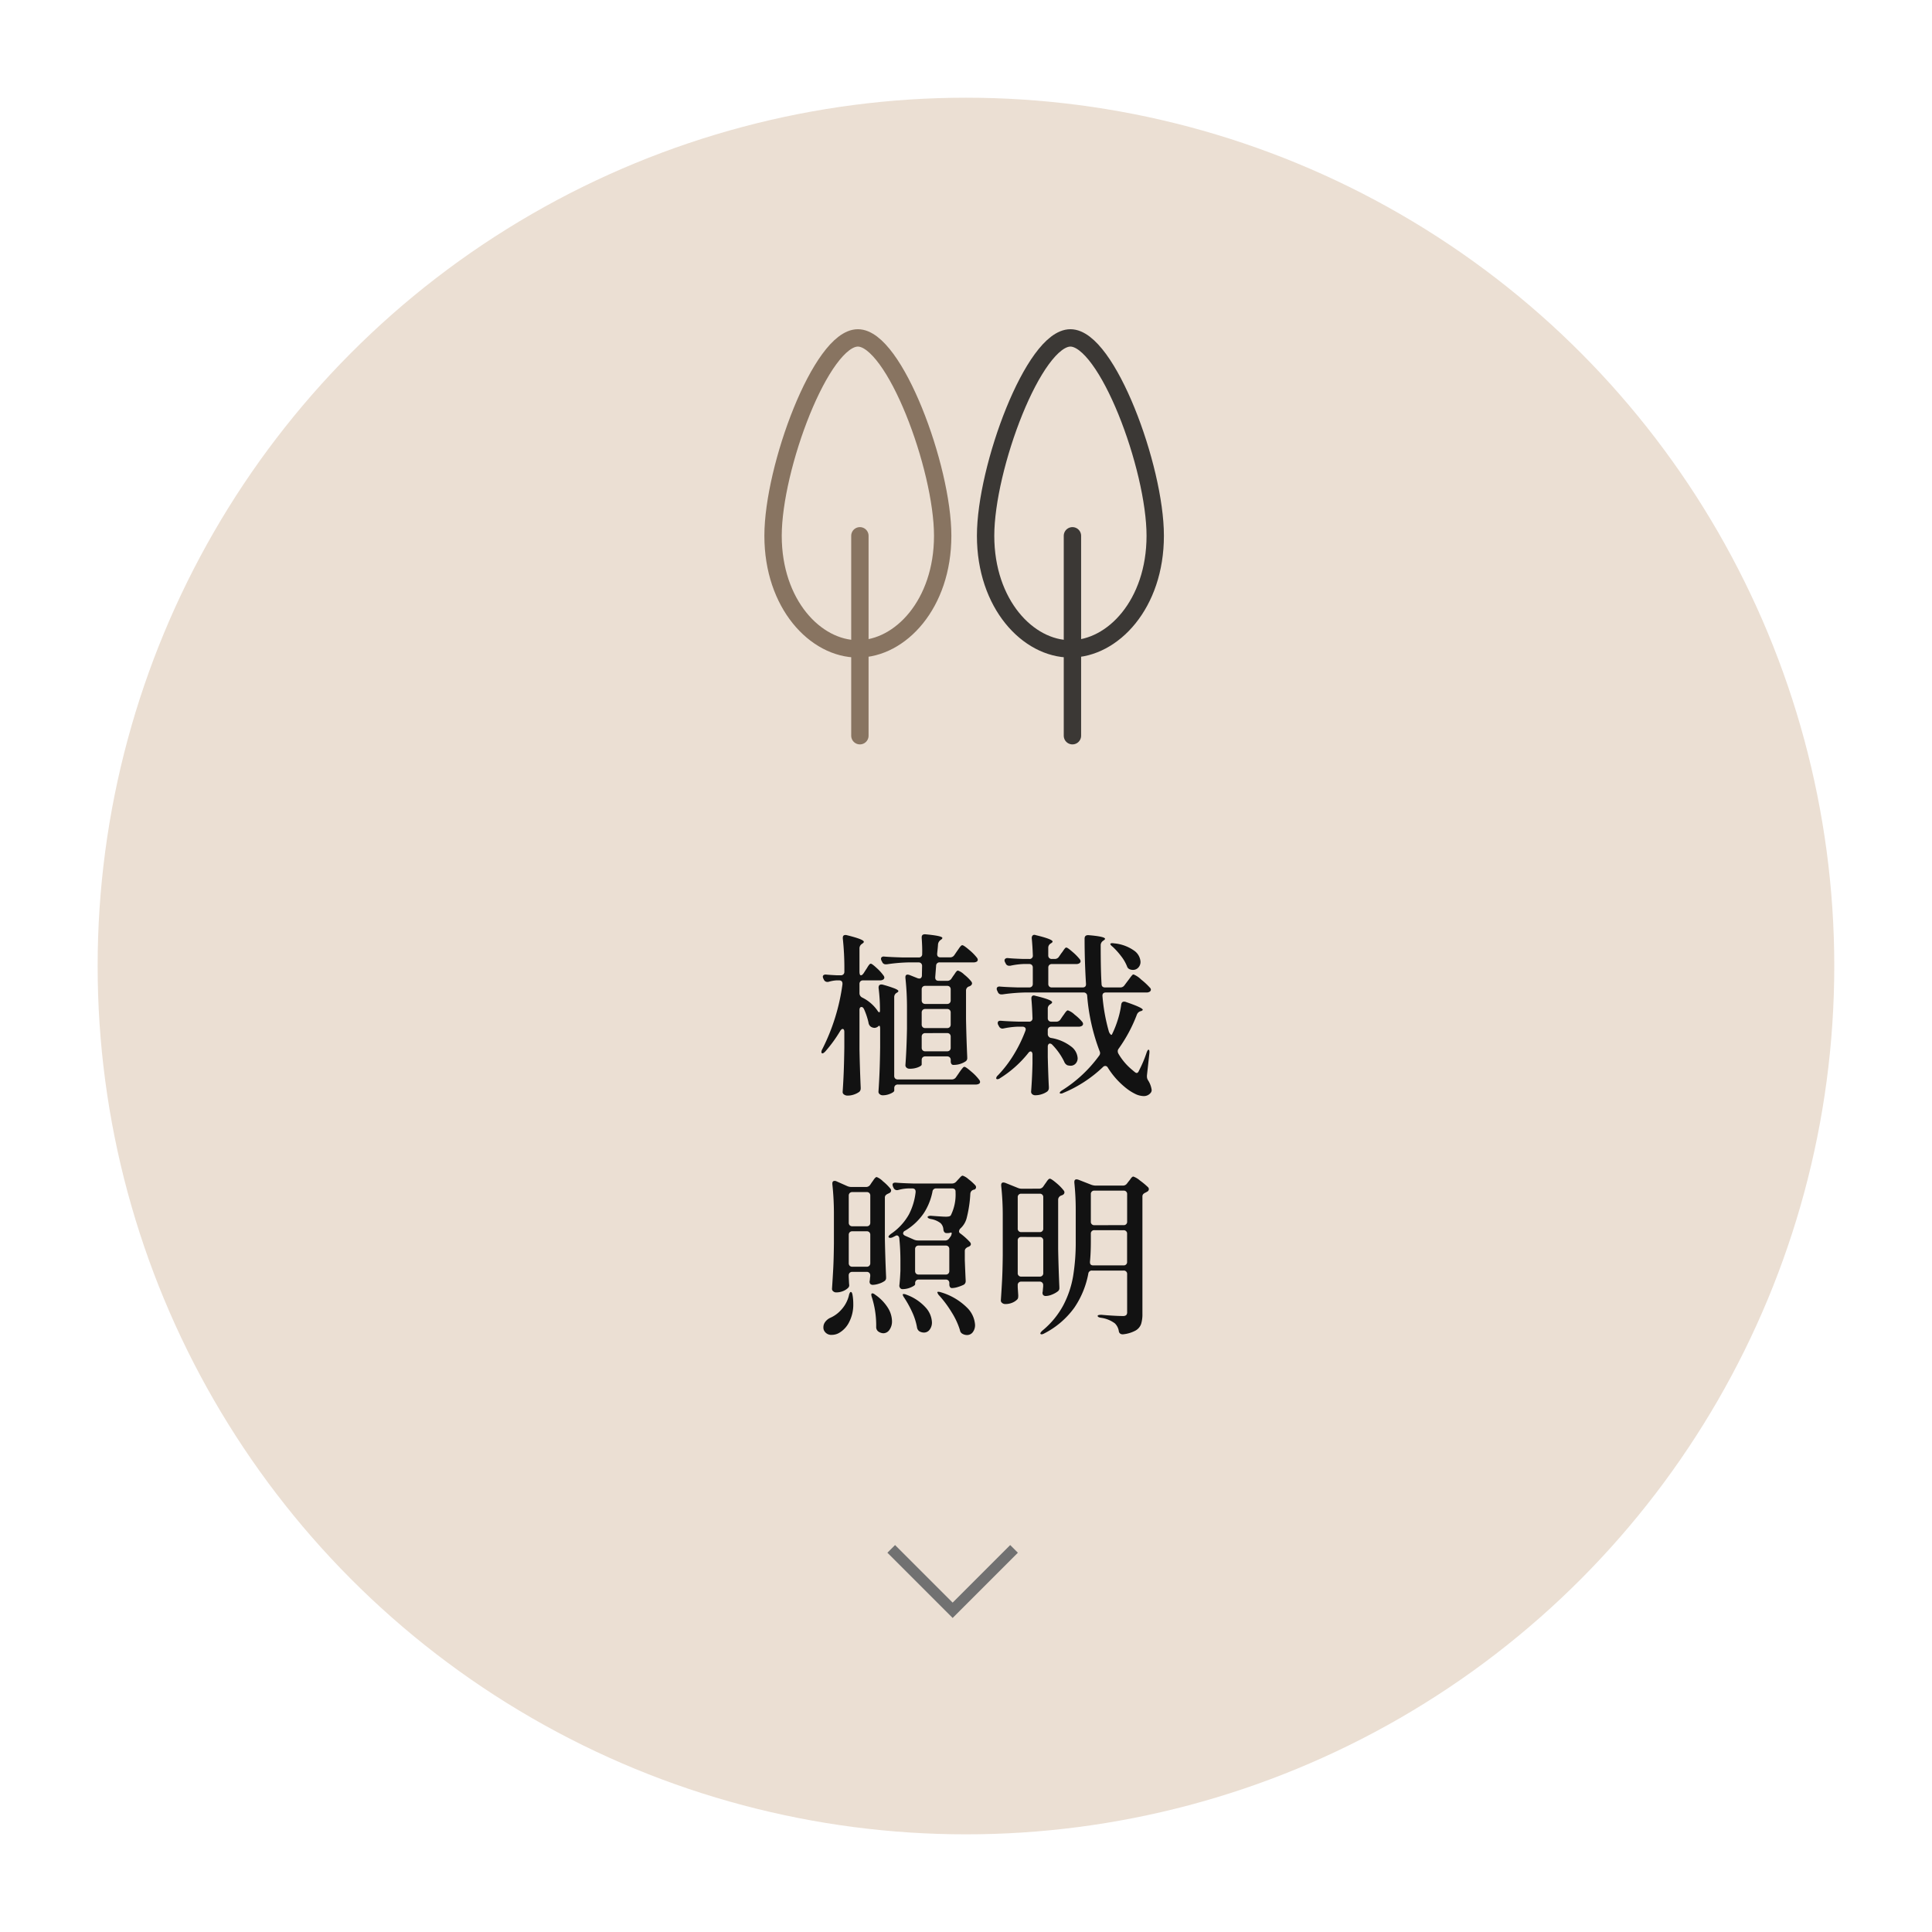 <svg xmlns="http://www.w3.org/2000/svg" xmlns:xlink="http://www.w3.org/1999/xlink" width="178" height="178" viewBox="0 0 178 178">
  <defs>
    <filter id="Ellipse_73" x="0" y="0" width="178" height="178" filterUnits="userSpaceOnUse">
      <feOffset dy="3" input="SourceAlpha"/>
      <feGaussianBlur stdDeviation="3" result="blur"/>
      <feFlood flood-opacity="0.059"/>
      <feComposite operator="in" in2="blur"/>
      <feComposite in="SourceGraphic"/>
    </filter>
    <clipPath id="clip-path">
      <rect id="Rectangle_16215" data-name="Rectangle 16215" width="18.418" height="39.069" fill="none" stroke="#3b3835" stroke-width="1.6"/>
    </clipPath>
    <clipPath id="clip-path-2">
      <rect id="Rectangle_16215-2" data-name="Rectangle 16215" width="18.418" height="39.069" fill="none" stroke="#887461" stroke-width="1.6"/>
    </clipPath>
  </defs>
  <g id="Group_81962" data-name="Group 81962" transform="translate(-951.384 -714.768)">
    <g transform="matrix(1, 0, 0, 1, 951.38, 714.77)" filter="url(#Ellipse_73)">
      <circle id="Ellipse_73-2" data-name="Ellipse 73" cx="80" cy="80" r="80" transform="translate(9 6)" fill="#ebdfd3"/>
    </g>
    <path id="Path_373719" data-name="Path 373719" d="M-11.6-9.76q.128,0,.272-.224l.192-.3q.048-.064.144-.224a1.61,1.61,0,0,1,.168-.24.2.2,0,0,1,.136-.08q.112,0,.544.4a4.148,4.148,0,0,1,.624.688.352.352,0,0,1,.08.192.229.229,0,0,1-.1.176.532.532,0,0,1-.288.08h-1.568a.335.335,0,0,0-.248.088.335.335,0,0,0-.088.248v.848a.442.442,0,0,0,.256.4A3.7,3.7,0,0,1-10.1-6.544q.112.192.192.192.064,0,.064-.176a16.124,16.124,0,0,0-.128-2.064v-.032q0-.288.256-.288a.416.416,0,0,1,.128.016,10.51,10.51,0,0,1,1.12.36q.32.136.32.232,0,.064-.128.144l-.032.016a.451.451,0,0,0-.224.4V-.5a.335.335,0,0,0,.088.248.335.335,0,0,0,.248.088h4.96a.46.46,0,0,0,.4-.208l.256-.368q.064-.1.184-.264A3.015,3.015,0,0,1-2.2-1.248a.2.2,0,0,1,.136-.08q.128,0,.64.448A4.429,4.429,0,0,1-.7-.128a.352.352,0,0,1,.08.192A.23.23,0,0,1-.7.224a.593.593,0,0,1-.32.08H-8.192A.335.335,0,0,0-8.44.392.335.335,0,0,0-8.528.64V.864q0,.128-.352.28a1.763,1.763,0,0,1-.7.152.427.427,0,0,1-.288-.1A.288.288,0,0,1-9.984.976q.064-.928.1-1.824t.056-2.272v-1.7q0-.288-.08-.288a.176.176,0,0,0-.112.064.531.531,0,0,1-.336.128.68.68,0,0,1-.32-.1.538.538,0,0,1-.224-.384,6.5,6.5,0,0,0-.416-1.248q-.1-.192-.224-.192-.192,0-.192.288V-2.96q.032,1.728.112,3.536v.1a.415.415,0,0,1-.128.3,1.812,1.812,0,0,1-.488.248,1.754,1.754,0,0,1-.584.1.546.546,0,0,1-.336-.1.277.277,0,0,1-.128-.224q.064-.928.1-1.84t.056-2.288V-4.528q0-.288-.16-.288-.1,0-.224.192a12.6,12.6,0,0,1-1.36,1.872q-.24.256-.336.16a.13.13,0,0,1-.032-.1.541.541,0,0,1,.08-.256A18.675,18.675,0,0,0-13.3-8.928v-.064q0-.3-.32-.3h-.224a3.232,3.232,0,0,0-.72.128.416.416,0,0,1-.128.016.349.349,0,0,1-.32-.208l-.048-.1a.4.4,0,0,1-.048-.176.176.176,0,0,1,.08-.152.356.356,0,0,1,.24-.04q.32.032.992.064h.336a.335.335,0,0,0,.248-.088.335.335,0,0,0,.088-.248v-.192a25.524,25.524,0,0,0-.144-2.864v-.064q0-.256.24-.256a.416.416,0,0,1,.128.016q1.568.384,1.568.608,0,.08-.128.16l-.064.048a.486.486,0,0,0-.208.4V-10.1Q-11.728-9.76-11.6-9.76Zm7.952.512a.451.451,0,0,0,.4-.224l.16-.24q.064-.08.152-.216a1.267,1.267,0,0,1,.152-.2.184.184,0,0,1,.128-.064,1.482,1.482,0,0,1,.568.36A4.086,4.086,0,0,1-1.44-9.2a.346.346,0,0,1,.08.176A.271.271,0,0,1-1.5-8.8a.347.347,0,0,1-.128.064.393.393,0,0,0-.288.384v2.608q.032,1.744.112,3.52v.08a.343.343,0,0,1-.16.32,1.972,1.972,0,0,1-1.12.32.206.206,0,0,1-.176-.088.416.416,0,0,1-.064-.248v-.112A.335.335,0,0,0-3.416-2.2a.335.335,0,0,0-.248-.088h-2a.335.335,0,0,0-.248.088A.335.335,0,0,0-6-1.952v.416q0,.112-.328.248a2.066,2.066,0,0,1-.792.136.4.4,0,0,1-.28-.1.3.3,0,0,1-.1-.224q.112-1.52.144-3.36V-6.688A25.2,25.2,0,0,0-7.5-9.52v-.064q0-.24.208-.24a.962.962,0,0,1,.16.032l.752.3a.526.526,0,0,0,.16.032.213.213,0,0,0,.176-.08.323.323,0,0,0,.064-.208l.016-.864a.335.335,0,0,0-.088-.248.335.335,0,0,0-.248-.088h-.9a15.8,15.8,0,0,0-2.016.176h-.1a.329.329,0,0,1-.32-.208L-9.7-11.1a.4.4,0,0,1-.048-.176.192.192,0,0,1,.08-.168.322.322,0,0,1,.224-.04q.56.048,1.664.08h1.488a.3.3,0,0,0,.336-.336Q-5.936-12.272-6-13.2v-.064q0-.3.352-.272,1.552.144,1.552.336,0,.08-.128.16l-.064.048a.575.575,0,0,0-.208.384q-.016.272-.08.848v.048q0,.3.32.3h.864a.46.46,0,0,0,.4-.208l.24-.352q.08-.112.184-.264a1.64,1.64,0,0,1,.176-.224.2.2,0,0,1,.136-.072q.128,0,.632.432a4.6,4.6,0,0,1,.712.72.352.352,0,0,1,.08.192.23.23,0,0,1-.08.16.593.593,0,0,1-.32.08H-4.32a.307.307,0,0,0-.352.32L-4.752-9.6v.048q0,.3.32.3ZM-3.664-7.12a.335.335,0,0,0,.248-.088.335.335,0,0,0,.088-.248v-.992A.335.335,0,0,0-3.416-8.7a.335.335,0,0,0-.248-.088h-2a.335.335,0,0,0-.248.088A.335.335,0,0,0-6-8.448v.992a.335.335,0,0,0,.088.248.335.335,0,0,0,.248.088ZM-6-5.232a.335.335,0,0,0,.088.248.335.335,0,0,0,.248.088h2a.335.335,0,0,0,.248-.088.335.335,0,0,0,.088-.248V-6.32a.335.335,0,0,0-.088-.248.335.335,0,0,0-.248-.088h-2a.335.335,0,0,0-.248.088A.335.335,0,0,0-6-6.32Zm.336.8a.335.335,0,0,0-.248.088A.335.335,0,0,0-6-4.1v1.008a.335.335,0,0,0,.088.248.335.335,0,0,0,.248.088h2a.335.335,0,0,0,.248-.088.335.335,0,0,0,.088-.248V-4.1a.335.335,0,0,0-.088-.248.335.335,0,0,0-.248-.088ZM12.288-8.64a.46.46,0,0,0,.4-.208l.288-.384q.064-.08.192-.256a3.3,3.3,0,0,1,.208-.264.216.216,0,0,1,.144-.088,2.19,2.19,0,0,1,.7.472,6.419,6.419,0,0,1,.816.76.245.245,0,0,1,.08.176.229.229,0,0,1-.1.176.514.514,0,0,1-.3.08H10.976q-.352,0-.32.352a16.94,16.94,0,0,0,.576,3.2.733.733,0,0,0,.16.3q.1.1.144,0a9.039,9.039,0,0,0,.536-1.352,7.963,7.963,0,0,0,.312-1.4q.048-.256.256-.256a.4.4,0,0,1,.176.032q1.552.528,1.552.72,0,.048-.144.112l-.064.016a.527.527,0,0,0-.336.32,13.8,13.8,0,0,1-1.68,3.136.362.362,0,0,0-.08.24.448.448,0,0,0,.064.224,5.5,5.5,0,0,0,1.28,1.5q.224.192.272.224a.274.274,0,0,0,.128.048q.128,0,.224-.24a11.158,11.158,0,0,0,.688-1.632q.1-.272.176-.272.112,0,.08.336L14.752-.528v.1a.643.643,0,0,0,.1.336,2.184,2.184,0,0,1,.336.9.4.4,0,0,1-.1.272.791.791,0,0,1-.64.288,1.854,1.854,0,0,1-.808-.216A4.56,4.56,0,0,1,12.8.608a7.365,7.365,0,0,1-1.648-1.856.279.279,0,0,0-.24-.16.323.323,0,0,0-.224.112A11.866,11.866,0,0,1,7.056,1.072a.506.506,0,0,1-.216.064A.17.17,0,0,1,6.72,1.1V1.072q0-.1.224-.24a12.247,12.247,0,0,0,3.392-3.168.426.426,0,0,0,.1-.256.5.5,0,0,0-.048-.192A18.33,18.33,0,0,1,9.248-7.856a.317.317,0,0,0-.352-.32H3.552A17.235,17.235,0,0,0,1.44-8h-.1a.329.329,0,0,1-.32-.208L.96-8.336a.4.4,0,0,1-.048-.176.192.192,0,0,1,.08-.168.322.322,0,0,1,.224-.04q.576.048,1.664.08H3.9a.335.335,0,0,0,.248-.088.335.335,0,0,0,.088-.248v-1.488a.335.335,0,0,0-.088-.248A.335.335,0,0,0,3.9-10.8H3.376a6.989,6.989,0,0,0-1.216.16h-.1a.329.329,0,0,1-.32-.208L1.68-10.96a.4.4,0,0,1-.048-.176.192.192,0,0,1,.088-.16.322.322,0,0,1,.232-.048q.464.048,1.408.08H3.9A.3.3,0,0,0,4.24-11.6q-.032-.88-.1-1.568V-13.2a.323.323,0,0,1,.064-.208.213.213,0,0,1,.176-.08.508.508,0,0,1,.144.032q1.536.368,1.536.592,0,.064-.128.144l-.048.032a.451.451,0,0,0-.224.4v.688a.335.335,0,0,0,.088.248A.335.335,0,0,0,6-11.264h.256a.451.451,0,0,0,.4-.224l.208-.3a2.844,2.844,0,0,0,.176-.24,2.067,2.067,0,0,1,.16-.216.177.177,0,0,1,.128-.072q.112,0,.568.4a5.072,5.072,0,0,1,.664.672.352.352,0,0,1,.08.192.229.229,0,0,1-.1.176.514.514,0,0,1-.3.08H6a.335.335,0,0,0-.248.088.335.335,0,0,0-.088.248v1.488a.335.335,0,0,0,.088.248A.335.335,0,0,0,6-8.64H8.816q.352,0,.32-.352-.128-2.1-.128-4.144,0-.352.384-.32,1.5.128,1.5.336,0,.064-.128.144l-.064.048a.486.486,0,0,0-.208.4q0,2.432.08,3.568,0,.32.336.32ZM11.6-12.384a.84.84,0,0,1-.184-.176q-.056-.08-.024-.112a.221.221,0,0,1,.16-.048.673.673,0,0,1,.16.016,3.764,3.764,0,0,1,1.848.664,1.358,1.358,0,0,1,.6,1.032.759.759,0,0,1-.2.536.658.658,0,0,1-.5.216A.822.822,0,0,1,13.2-10.3a.436.436,0,0,1-.288-.3,3.866,3.866,0,0,0-.536-.92A6.647,6.647,0,0,0,11.6-12.384Zm-5.216,6.9a.46.46,0,0,0,.4-.208L6.992-6q.064-.08.168-.232a1.64,1.64,0,0,1,.176-.224.2.2,0,0,1,.136-.072,1.721,1.721,0,0,1,.616.392,4.264,4.264,0,0,1,.7.664.352.352,0,0,1,.08.192.229.229,0,0,1-.1.176.562.562,0,0,1-.3.08H5.952a.335.335,0,0,0-.248.088.335.335,0,0,0-.088.248v.336a.361.361,0,0,0,.32.368,4.116,4.116,0,0,1,1.84.792,1.452,1.452,0,0,1,.592,1.064.716.716,0,0,1-.184.5.613.613,0,0,1-.472.2,1.182,1.182,0,0,1-.3-.048.615.615,0,0,1-.288-.336A5.925,5.925,0,0,0,6.032-3.36a.323.323,0,0,0-.224-.112.163.163,0,0,0-.136.08.355.355,0,0,0-.056.208v.96q.048,1.856.1,2.752v.08a.428.428,0,0,1-.144.336,1.792,1.792,0,0,1-.5.248,1.824,1.824,0,0,1-.592.1.421.421,0,0,1-.3-.1.3.3,0,0,1-.1-.224q.1-1.3.128-2.624v-.8a.4.4,0,0,0-.048-.208.145.145,0,0,0-.128-.08q-.112,0-.224.16A10.247,10.247,0,0,1,1.232-.288a.46.46,0,0,1-.224.1q-.1.008-.128-.04A.093.093,0,0,1,.864-.288a.438.438,0,0,1,.16-.256A11.046,11.046,0,0,0,2.472-2.432,12.818,12.818,0,0,0,3.552-4.64a.508.508,0,0,0,.032-.144A.213.213,0,0,0,3.5-4.96a.35.35,0,0,0-.224-.064H2.8a7.668,7.668,0,0,0-1.248.16l-.1.016a.359.359,0,0,1-.336-.224l-.064-.112a.4.4,0,0,1-.048-.176q0-.24.32-.208.544.048,1.648.08h.9a.3.3,0,0,0,.336-.336q-.032-1.008-.1-1.76v-.064a.291.291,0,0,1,.056-.184A.2.2,0,0,1,4.336-7.9a.508.508,0,0,1,.144.032q1.536.368,1.536.592,0,.08-.128.16l-.048.032a.451.451,0,0,0-.224.4v.864a.335.335,0,0,0,.088.248.335.335,0,0,0,.248.088ZM-2.224,8.7a1.465,1.465,0,0,1,.528.32,4.541,4.541,0,0,1,.64.576.275.275,0,0,1,.064.176.237.237,0,0,1-.144.208l-.08.016a.458.458,0,0,0-.216.136.434.434,0,0,0-.088.232,11.2,11.2,0,0,1-.312,2.144,1.976,1.976,0,0,1-.616,1.072.407.407,0,0,0-.112.272.218.218,0,0,0,.1.16,6.1,6.1,0,0,1,.912.816.346.346,0,0,1,.08.176.237.237,0,0,1-.144.208.352.352,0,0,1-.144.064.7.7,0,0,0-.208.16.35.35,0,0,0-.064.224v.816q.048,1.264.08,1.872v.064a.372.372,0,0,1-.176.336,3.525,3.525,0,0,1-.536.208,1.907,1.907,0,0,1-.552.1.206.206,0,0,1-.176-.088.416.416,0,0,1-.064-.248v-.112a.335.335,0,0,0-.088-.248.335.335,0,0,0-.248-.088h-2.48a.335.335,0,0,0-.248.088.335.335,0,0,0-.088.248v.1q0,.112-.384.28a1.938,1.938,0,0,1-.784.168.258.258,0,0,1-.208-.1.339.339,0,0,1-.08-.224q.064-.528.1-1.376v-.864q0-1.12-.1-2.08a.35.35,0,0,0-.112-.264A.2.2,0,0,0-8.4,14.24l-.288.144a.531.531,0,0,1-.208.048.2.2,0,0,1-.144-.048.093.093,0,0,1-.016-.064q0-.08.224-.256a5.31,5.31,0,0,0,1.656-1.792,5.9,5.9,0,0,0,.616-2.048v-.048q0-.3-.32-.3h-.352a4,4,0,0,0-.928.144.416.416,0,0,1-.128.016.339.339,0,0,1-.3-.208l-.048-.1a.613.613,0,0,1-.048-.192q0-.208.3-.192.528.048,1.632.08h3.536a.518.518,0,0,0,.4-.176l.16-.176q.064-.064.2-.216T-2.224,8.7ZM-9.28,18.1a.344.344,0,0,1-.16.32,1.885,1.885,0,0,1-.52.24,1.907,1.907,0,0,1-.552.1.223.223,0,0,1-.1-.016q-.192-.048-.192-.3a.875.875,0,0,0,.032-.192q0-.032.032-.288v-.064a.335.335,0,0,0-.088-.248.335.335,0,0,0-.248-.088h-1.312a.335.335,0,0,0-.248.088.335.335,0,0,0-.088.248v.128l.032.608.016.16a.326.326,0,0,1-.1.24,1.4,1.4,0,0,1-.472.3,1.666,1.666,0,0,1-.632.12.4.4,0,0,1-.272-.1.288.288,0,0,1-.112-.224q.064-.944.112-1.832t.064-2.328V12.3a25.036,25.036,0,0,0-.144-2.816V9.424q0-.24.208-.24a.356.356,0,0,1,.16.032l1.008.448a1,1,0,0,0,.416.08h1.3a.46.46,0,0,0,.4-.208l.16-.24A2.3,2.3,0,0,0-10.44,9.1a1.149,1.149,0,0,1,.152-.192.221.221,0,0,1,.144-.08,1.687,1.687,0,0,1,.576.392,4.872,4.872,0,0,1,.688.68.275.275,0,0,1,.064.176.266.266,0,0,1-.128.208l-.16.08a.633.633,0,0,0-.216.144.323.323,0,0,0-.072.224V14.5q.032,1.744.112,3.52Zm5.424-3.424a.46.46,0,0,0,.4-.208l.16-.224q.128-.336-.016-.3a1.163,1.163,0,0,1-.336.048H-3.7q-.256,0-.3-.32a.878.878,0,0,0-.256-.592,1.972,1.972,0,0,0-.9-.384q-.3-.064-.3-.192,0-.048.1-.08A.632.632,0,0,1-5.1,12.4l.432.032.488.032q.232.016.408.016a1.3,1.3,0,0,0,.28-.024.339.339,0,0,0,.168-.088A4.3,4.3,0,0,0-2.88,10.24v-.064q0-.3-.32-.3H-4.656a.322.322,0,0,0-.352.3,5.646,5.646,0,0,1-.784,1.96,5.471,5.471,0,0,1-1.744,1.64.279.279,0,0,0-.176.24q0,.128.192.224l.8.352a.957.957,0,0,0,.4.08Zm-8.864-1.648a.335.335,0,0,0,.088.248.335.335,0,0,0,.248.088h1.312a.335.335,0,0,0,.248-.088.335.335,0,0,0,.088-.248v-2.48a.335.335,0,0,0-.088-.248.335.335,0,0,0-.248-.088h-1.312a.335.335,0,0,0-.248.088.335.335,0,0,0-.088.248Zm0,3.728a.335.335,0,0,0,.088.248.335.335,0,0,0,.248.088h1.312A.335.335,0,0,0-10.824,17a.335.335,0,0,0,.088-.248V14.16a.335.335,0,0,0-.088-.248.335.335,0,0,0-.248-.088h-1.312a.335.335,0,0,0-.248.088.335.335,0,0,0-.088.248Zm6.112.72a.335.335,0,0,0,.088.248.335.335,0,0,0,.248.088h2.48a.335.335,0,0,0,.248-.088.335.335,0,0,0,.088-.248v-2a.335.335,0,0,0-.088-.248.335.335,0,0,0-.248-.088h-2.48a.335.335,0,0,0-.248.088.335.335,0,0,0-.088.248Zm2.224,2.272a.711.711,0,0,1-.176-.3q0-.048.1-.048a.79.79,0,0,1,.24.048,5.7,5.7,0,0,1,2.376,1.392,2.437,2.437,0,0,1,.76,1.6,1.066,1.066,0,0,1-.208.68.66.66,0,0,1-.544.264.852.852,0,0,1-.384-.1.451.451,0,0,1-.256-.352A6.849,6.849,0,0,0-3.232,21.3,10.282,10.282,0,0,0-4.384,19.744Zm-8.32-.032q.08-.3.176-.3.112,0,.16.3a4.575,4.575,0,0,1,.064.784,3.5,3.5,0,0,1-.384,1.7,2.339,2.339,0,0,1-.928.992,1.346,1.346,0,0,1-.656.176.737.737,0,0,1-.752-.464.682.682,0,0,1-.032-.24.811.811,0,0,1,.16-.48,1.222,1.222,0,0,1,.432-.368,2.932,2.932,0,0,0,1.088-.8A2.964,2.964,0,0,0-12.7,19.712Zm2.112.192q-.1-.32,0-.352l.064-.016a.571.571,0,0,1,.24.128A4.119,4.119,0,0,1-9.112,20.88,2.412,2.412,0,0,1-8.736,22.1a1.327,1.327,0,0,1-.232.8.684.684,0,0,1-.568.32.86.86,0,0,1-.48-.176.507.507,0,0,1-.176-.416v-.24A8.515,8.515,0,0,0-10.592,19.9Zm2.976.032q-.176-.272-.112-.32a.093.093,0,0,1,.064-.016.643.643,0,0,1,.256.064,4.4,4.4,0,0,1,1.784,1.192,2.164,2.164,0,0,1,.568,1.352,1.074,1.074,0,0,1-.208.672.638.638,0,0,1-.528.272.871.871,0,0,1-.416-.112.525.525,0,0,1-.224-.368A5.684,5.684,0,0,0-6.864,21.3,9.753,9.753,0,0,0-7.616,19.936Zm20.544-2.16a.306.306,0,0,0-.336-.336H9.7a.322.322,0,0,0-.352.3,8.254,8.254,0,0,1-1.272,3.1A7.792,7.792,0,0,1,5.3,23.232q-.256.144-.352.048l-.016-.032q0-.1.208-.288a7.777,7.777,0,0,0,1.912-2.328,9.039,9.039,0,0,0,.9-2.68,19.29,19.29,0,0,0,.24-3.216v-2.88a24.3,24.3,0,0,0-.128-2.512V9.28q0-.24.208-.24a.962.962,0,0,1,.16.032l1.184.464a1.316,1.316,0,0,0,.4.08h2.512a.46.46,0,0,0,.4-.208l.16-.208a1.379,1.379,0,0,0,.136-.176,1.022,1.022,0,0,1,.152-.184.2.2,0,0,1,.128-.056,1.863,1.863,0,0,1,.6.36,6.856,6.856,0,0,1,.76.632.275.275,0,0,1,.064.176.266.266,0,0,1-.128.208l-.176.1a.633.633,0,0,0-.216.144.323.323,0,0,0-.072.224v10.8a3.024,3.024,0,0,1-.12.936,1.131,1.131,0,0,1-.5.6,3.065,3.065,0,0,1-1.152.352h-.08a.322.322,0,0,1-.32-.272,1.269,1.269,0,0,0-.368-.736,2.764,2.764,0,0,0-1.264-.512q-.32-.048-.32-.176,0-.1.352-.1.512.048,1.064.08t.9.032a.467.467,0,0,0,.312-.08.379.379,0,0,0,.088-.288ZM4.8,9.9A.46.46,0,0,0,5.2,9.7l.176-.256a2.3,2.3,0,0,0,.136-.192,1.149,1.149,0,0,1,.152-.192.221.221,0,0,1,.144-.08q.128,0,.592.392a4.353,4.353,0,0,1,.688.7.275.275,0,0,1,.064.176.266.266,0,0,1-.128.208.4.4,0,0,1-.1.048.621.621,0,0,0-.08.032.41.41,0,0,0-.272.384V15.44q.032,1.744.112,3.52v.08a.356.356,0,0,1-.144.32,2.194,2.194,0,0,1-.544.3,1.572,1.572,0,0,1-.576.128.223.223,0,0,1-.1-.016q-.192-.048-.192-.3a.875.875,0,0,0,.032-.192q0-.048.032-.368V18.8a.306.306,0,0,0-.336-.336H3.184a.306.306,0,0,0-.336.336v.192l.048.736a1.348,1.348,0,0,1-.016.232.321.321,0,0,1-.1.168,1.39,1.39,0,0,1-.44.28,1.633,1.633,0,0,1-.648.12.435.435,0,0,1-.28-.1.281.281,0,0,1-.12-.224q.064-.944.112-1.832t.064-2.328V12.464a25.2,25.2,0,0,0-.144-2.832V9.568q0-.24.208-.24a.962.962,0,0,1,.16.032l1.152.464a.957.957,0,0,0,.4.08Zm7.792,3.36a.306.306,0,0,0,.336-.336V10.416a.306.306,0,0,0-.336-.336H9.92a.306.306,0,0,0-.336.336v2.512a.306.306,0,0,0,.336.336Zm-7.728.64a.306.306,0,0,0,.336-.336V10.7a.306.306,0,0,0-.336-.336H3.184a.306.306,0,0,0-.336.336v2.864a.306.306,0,0,0,.336.336Zm5.056-.176a.306.306,0,0,0-.336.336v.656q0,1.1-.08,1.9v.064q0,.288.3.288h2.784a.306.306,0,0,0,.336-.336V14.064a.306.306,0,0,0-.336-.336Zm-6.736.624a.306.306,0,0,0-.336.336v2.976A.306.306,0,0,0,3.184,18h1.68a.306.306,0,0,0,.336-.336V14.688a.306.306,0,0,0-.336-.336Z" transform="translate(1042.302 814.384)" fill="#121212"/>
    <g id="Group_81573" data-name="Group 81573" transform="translate(1021.12 744.597)">
      <g id="Group_81278" data-name="Group 81278" transform="translate(19.582 0.001)">
        <g id="Group_81277" data-name="Group 81277" clip-path="url(#clip-path)">
          <path id="Path_372909" data-name="Path 372909" d="M8.814,1C5.45,1,1,12.937,1,19.232S4.907,29.651,8.814,29.651s7.814-4.123,7.814-10.419S12.178,1,8.814,1Z" transform="translate(0.488 0.302)" fill="none" stroke="#3b3835" stroke-linecap="round" stroke-linejoin="round" stroke-width="1.6"/>
          <line id="Line_129" data-name="Line 129" y2="18.418" transform="translate(9.488 19.535)" fill="none" stroke="#3b3835" stroke-linecap="round" stroke-linejoin="round" stroke-width="1.6"/>
        </g>
      </g>
      <g id="Group_81280" data-name="Group 81280" transform="translate(0 0.001)">
        <g id="Group_81277-2" data-name="Group 81277" clip-path="url(#clip-path-2)">
          <path id="Path_372909-2" data-name="Path 372909" d="M8.814,1C5.45,1,1,12.937,1,19.232S4.907,29.651,8.814,29.651s7.814-4.123,7.814-10.419S12.178,1,8.814,1Z" transform="translate(0.488 0.302)" fill="none" stroke="#887461" stroke-linecap="round" stroke-linejoin="round" stroke-width="1.6"/>
          <line id="Line_129-2" data-name="Line 129" y2="18.418" transform="translate(9.488 19.535)" fill="none" stroke="#887461" stroke-linecap="round" stroke-linejoin="round" stroke-width="1.6"/>
        </g>
      </g>
    </g>
    <path id="Path_373713" data-name="Path 373713" d="M-1059.573,3309.214h8v8" transform="translate(2635.546 3946.67) rotate(135)" fill="none" stroke="#717171" stroke-width="1"/>
  </g>
</svg>
